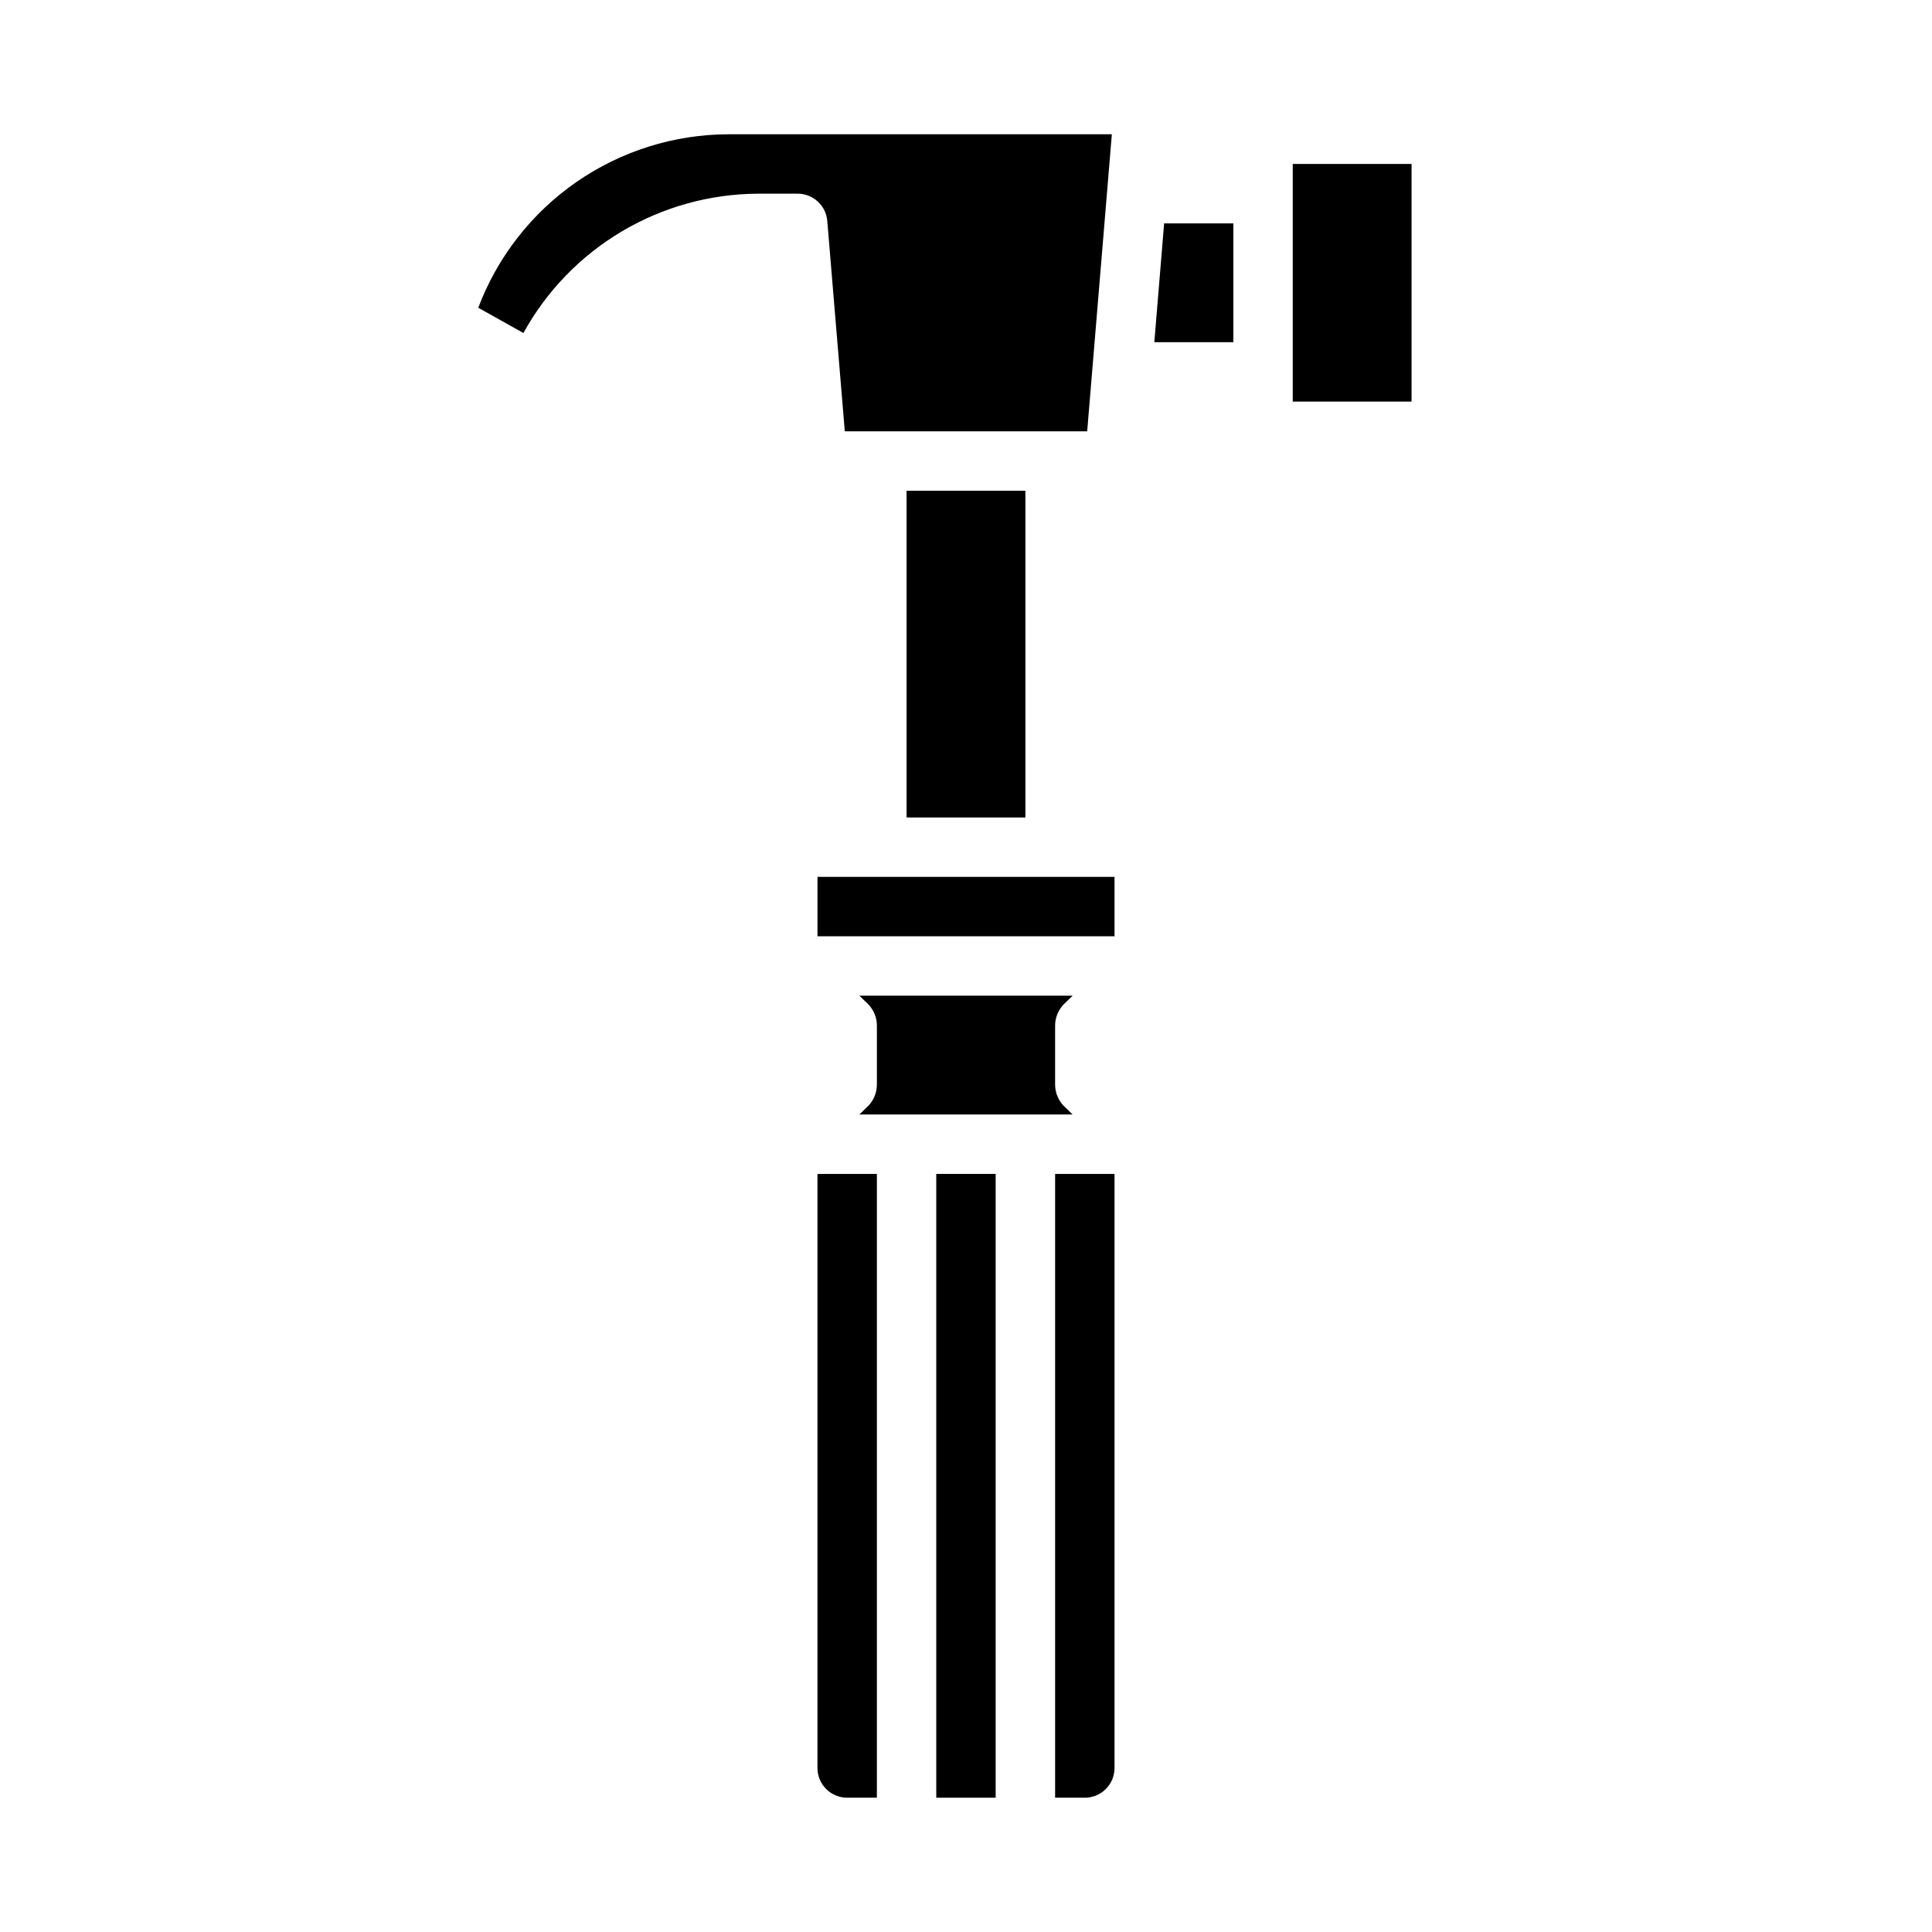 <?xml version="1.0" encoding="UTF-8"?>
<!-- Uploaded to: ICON Repo, www.svgrepo.com, Generator: ICON Repo Mixer Tools -->
<svg fill="#000000" width="800px" height="800px" version="1.1" viewBox="144 144 512 512" xmlns="http://www.w3.org/2000/svg">
 <g>
  <path d="m282.71 232.25c6.133-11.137 15.137-20.434 26.07-26.922 10.934-6.492 23.402-9.945 36.117-10h10.469c4.113-0.012 7.543 3.144 7.871 7.242l4.644 55.734h64.234l6.535-78.719h-101.62c-14.406 0.039-28.461 4.457-40.297 12.668-11.84 8.211-20.902 19.824-25.988 33.305z"/>
  <path d="m360.64 376.38h78.719v15.742h-78.719z"/>
  <path d="m470.85 234.69v-31.488h-18.344l-2.598 31.488z"/>
  <path d="m384.25 274.05h31.488v86.594h-31.488z"/>
  <path d="m486.59 187.45h31.488v62.977h-31.488z"/>
  <path d="m368.51 620.41h7.871v-165.31h-15.746v157.44c0 2.09 0.832 4.09 2.309 5.566 1.477 1.477 3.477 2.305 5.566 2.305z"/>
  <path d="m425.9 437.07c-1.449-1.5-2.269-3.5-2.285-5.586v-15.746c0.016-2.086 0.836-4.086 2.285-5.59l2.363-2.281h-56.523l2.363 2.281h-0.004c1.453 1.504 2.269 3.504 2.285 5.59v15.746c-0.016 2.086-0.832 4.086-2.285 5.586l-2.363 2.281h56.52z"/>
  <path d="m439.36 612.54v-157.44h-15.746v165.31h7.875c2.086 0 4.09-0.828 5.566-2.305 1.473-1.477 2.305-3.477 2.305-5.566z"/>
  <path d="m392.12 455.1h15.742v165.31h-15.742z"/>
 </g>
</svg>